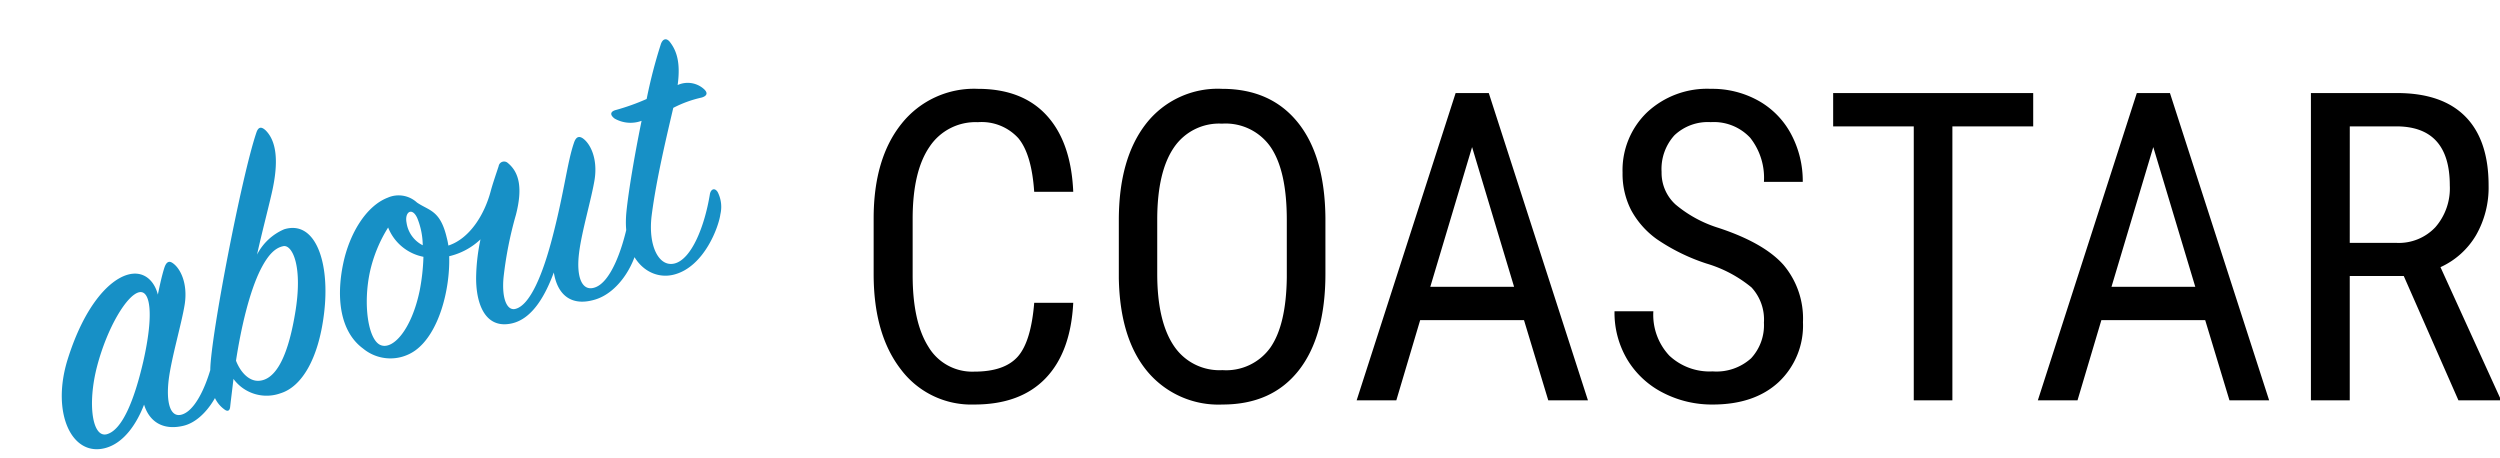 <svg xmlns="http://www.w3.org/2000/svg" width="335.505" height="61.526" viewBox="0 0 335.505 61.526">
  <path id="パス_35" data-name="パス 35" d="M-28.34-16.9c.1-2.028-.936-3.744-3.172-3.744-2.6,0-6.708,2.34-10.92,8.476C-46.748-5.876-45.76.728-40.924.728c2.5,0,4.836-1.924,6.5-4.056,0,2.444,1.456,4.108,4.264,4.264,2.86.156,6.136-2.7,7.488-5.564A4.671,4.671,0,0,0-22.2-7.852c-.208-.468-.572-.416-.832.052-1.82,3.588-4.68,7.124-6.812,7.228-1.768.1-1.716-2.132-.416-5.044,1.248-2.756,3.848-6.656,4.992-9,1.248-2.6.832-4.836.052-5.772q-.546-.7-1.248.312C-27.04-19.24-27.664-18.148-28.34-16.9Zm-4.524,8.06c-2.652,4.576-5.356,7.9-7.488,7.852-2.028-.052-1.352-4.628,1.4-9.1,2.86-4.628,6.656-8.008,8.32-7.852C-29.12-17.784-29.588-14.56-32.864-8.84ZM-7.8-7.852c2.86-6.344,2.652-12.48-1.768-12.48a7.334,7.334,0,0,0-4.472,2.184c1.612-2.86,3.848-6.448,4.628-7.9,2.132-3.9,2.132-6.24,1.352-7.7-.416-.728-.832-.728-1.3-.052C-12.948-28.808-23.14-9.568-24.544-5.252c-1.04,3.172-.52,4.68.26,5.72.312.416.624.364.832-.156.468-1.092,1.04-2.34,1.508-3.432A5.512,5.512,0,0,0-16.484.572C-13.468.572-10.244-2.392-7.8-7.852ZM-10.348-18.2c1.2.1,1.82,3.276-1.144,9.152C-14.508-3.016-16.9-1.456-18.72-1.872c-1.4-.312-2.08-1.976-2.184-3.484,1.924-4,4.42-8.32,6.76-10.764C-12.584-17.732-11.44-18.3-10.348-18.2ZM35.36-4.68A4.119,4.119,0,0,0,35.828-7.9c-.26-.468-.676-.416-.936.052C32.916-4.212,30.212-.78,28.08-.676,26.208-.572,26-2.7,27.352-5.72c1.2-2.7,3.744-6.5,4.888-8.84,1.248-2.6.832-4.836.052-5.772-.416-.468-.832-.364-1.3.312-1.612,2.236-3.12,5.824-6.344,11.076-2.756,4.524-5.668,8.06-7.7,7.9-1.144-.1-1.3-1.924-.26-4.472A50.582,50.582,0,0,1,20.748-13.1c1.872-3.068,2.132-5.252.988-6.968a.738.738,0,0,0-1.3.052c-.624.884-1.456,2.028-1.976,2.86-1.768,2.86-4.628,5.3-7.592,5.356a8.752,8.752,0,0,0,.1-1.04c.26-3.848-1.2-4.16-2.444-5.72a3.629,3.629,0,0,0-3.536-1.768c-3.12.208-6.344,3.12-8.32,6.708-2.288,4.16-3.068,8.632-.78,11.7A5.75,5.75,0,0,0,2.5.364C6.188-.884,9.36-6.032,10.556-10.4a9.129,9.129,0,0,0,4.68-.936A26.3,26.3,0,0,0,13.26-6.864C12.116-3.432,12.22.364,15.912.676c2.964.26,5.616-2.5,7.436-4.888-.416,3.016.884,5.1,4.264,5.1C30.68.884,33.852-1.716,35.36-4.68ZM7.956-16.536a9.958,9.958,0,0,1-.364,3.692A4.037,4.037,0,0,1,6.4-16.38C6.552-17.836,7.748-18.2,7.956-16.536Zm-.728,5.2a27.852,27.852,0,0,1-1.82,4.212C2.808-2.392-.416-.52-1.768-1.716s-.624-5.928,1.56-9.828a18.927,18.927,0,0,1,4.056-4.94A6.4,6.4,0,0,0,7.228-11.336ZM40.56-20.228c-2.236,4.108-4.42,8.476-5.512,11.076-2.5,5.98.26,9.828,3.692,9.932,4.16.156,7.592-4.42,8.268-5.928a4.351,4.351,0,0,0,.52-2.964c-.208-.728-.78-.624-1.092,0-1.924,3.9-4.888,7.592-7.228,7.488-2.184-.1-2.756-3.328-1.04-7.124,1.976-4.368,4.94-9.412,6.968-12.9a15.515,15.515,0,0,1,4.056-.208c.78,0,.988-.364.624-.988a3.255,3.255,0,0,0-3.224-1.56c1.248-2.7,1.248-4.42.676-5.876-.26-.624-.78-.676-1.248,0a66.818,66.818,0,0,0-3.952,6.448,29.637,29.637,0,0,1-4.316.208c-.78-.052-1.092.312-.572,1.04A4.29,4.29,0,0,0,40.56-20.228Z" transform="translate(53.228 47.417) rotate(-17)" fill="#1790c6"/>
  <path id="パス_45" data-name="パス 45" d="M-81.067-13.084q-.34,6.627-3.724,10.139T-94.349.566A11.816,11.816,0,0,1-104.2-4.149q-3.653-4.715-3.653-12.787v-7.477q0-8.043,3.752-12.716A12.425,12.425,0,0,1-93.868-41.8q5.976,0,9.247,3.583t3.554,10.238h-5.239q-.34-5.041-2.124-7.193a6.657,6.657,0,0,0-5.437-2.152,7.394,7.394,0,0,0-6.485,3.3q-2.266,3.3-2.266,9.671v7.562q0,6.259,2.11,9.6a6.84,6.84,0,0,0,6.16,3.342q4.05,0,5.834-2.011t2.209-7.222Zm33.843-3.908q0,8.439-3.6,13T-61.044.566A12.415,12.415,0,0,1-71.112-3.866Q-74.808-8.3-74.95-16.4v-7.76q0-8.27,3.653-12.957A12.194,12.194,0,0,1-61.1-41.8q6.514,0,10.153,4.489T-47.224-24.5Zm-5.183-7.222q0-6.542-2.138-9.728A7.35,7.35,0,0,0-61.1-37.128,7.321,7.321,0,0,0-67.572-33.9q-2.195,3.229-2.223,9.516v7.392q0,6.315,2.195,9.629A7.344,7.344,0,0,0-61.044-4.05a7.286,7.286,0,0,0,6.457-3.059q2.1-3.059,2.181-9.374Zm31.832,13.452H-34.508L-37.708,0h-5.324L-29.75-41.234H-25.3L-11.994,0h-5.324Zm-12.574-4.475h11.243l-5.636-18.748Zm44.774,4.814a6.338,6.338,0,0,0-1.671-4.729,17.118,17.118,0,0,0-6.032-3.2,26.186,26.186,0,0,1-6.669-3.271A11.576,11.576,0,0,1-6.2-25.531a10.694,10.694,0,0,1-1.147-5.027,10.76,10.76,0,0,1,3.271-8.071A11.786,11.786,0,0,1,4.489-41.8a12.719,12.719,0,0,1,6.457,1.628,11.1,11.1,0,0,1,4.361,4.517,13.347,13.347,0,0,1,1.529,6.344H11.625A8.681,8.681,0,0,0,9.785-35.23a6.673,6.673,0,0,0-5.3-2.1A6.525,6.525,0,0,0-.382-35.57,6.726,6.726,0,0,0-2.11-30.643,5.741,5.741,0,0,0-.241-26.281a16.58,16.58,0,0,0,5.777,3.144q6.089,2.011,8.708,4.956a11.158,11.158,0,0,1,2.62,7.7A10.419,10.419,0,0,1,13.608-2.45Q10.351.566,4.744.566A14.261,14.261,0,0,1-1.9-1.005,11.882,11.882,0,0,1-6.684-5.423a12.253,12.253,0,0,1-1.742-6.528h5.211A8.009,8.009,0,0,0-1.076-6,7.894,7.894,0,0,0,4.744-3.88,6.928,6.928,0,0,0,9.9-5.636,6.528,6.528,0,0,0,11.625-10.422ZM47.762-36.76H36.916V0H31.733V-36.76H20.915v-4.475H47.762Zm23.081,26H56.91L53.709,0H48.385L61.667-41.234h4.446L79.424,0H74.1ZM58.269-15.236H69.512L63.876-33.984Zm39.224-1.444h-7.25V0H85.032V-41.234H96.586q6.061,0,9.176,3.158t3.115,9.247a12.848,12.848,0,0,1-1.685,6.669,10.647,10.647,0,0,1-4.772,4.291L110.407-.34V0h-5.579Zm-7.25-4.446H96.53a6.74,6.74,0,0,0,5.2-2.1,7.928,7.928,0,0,0,1.94-5.607q0-7.93-7.193-7.93h-6.23Z" transform="translate(225.098 53.722)"/>
</svg>
